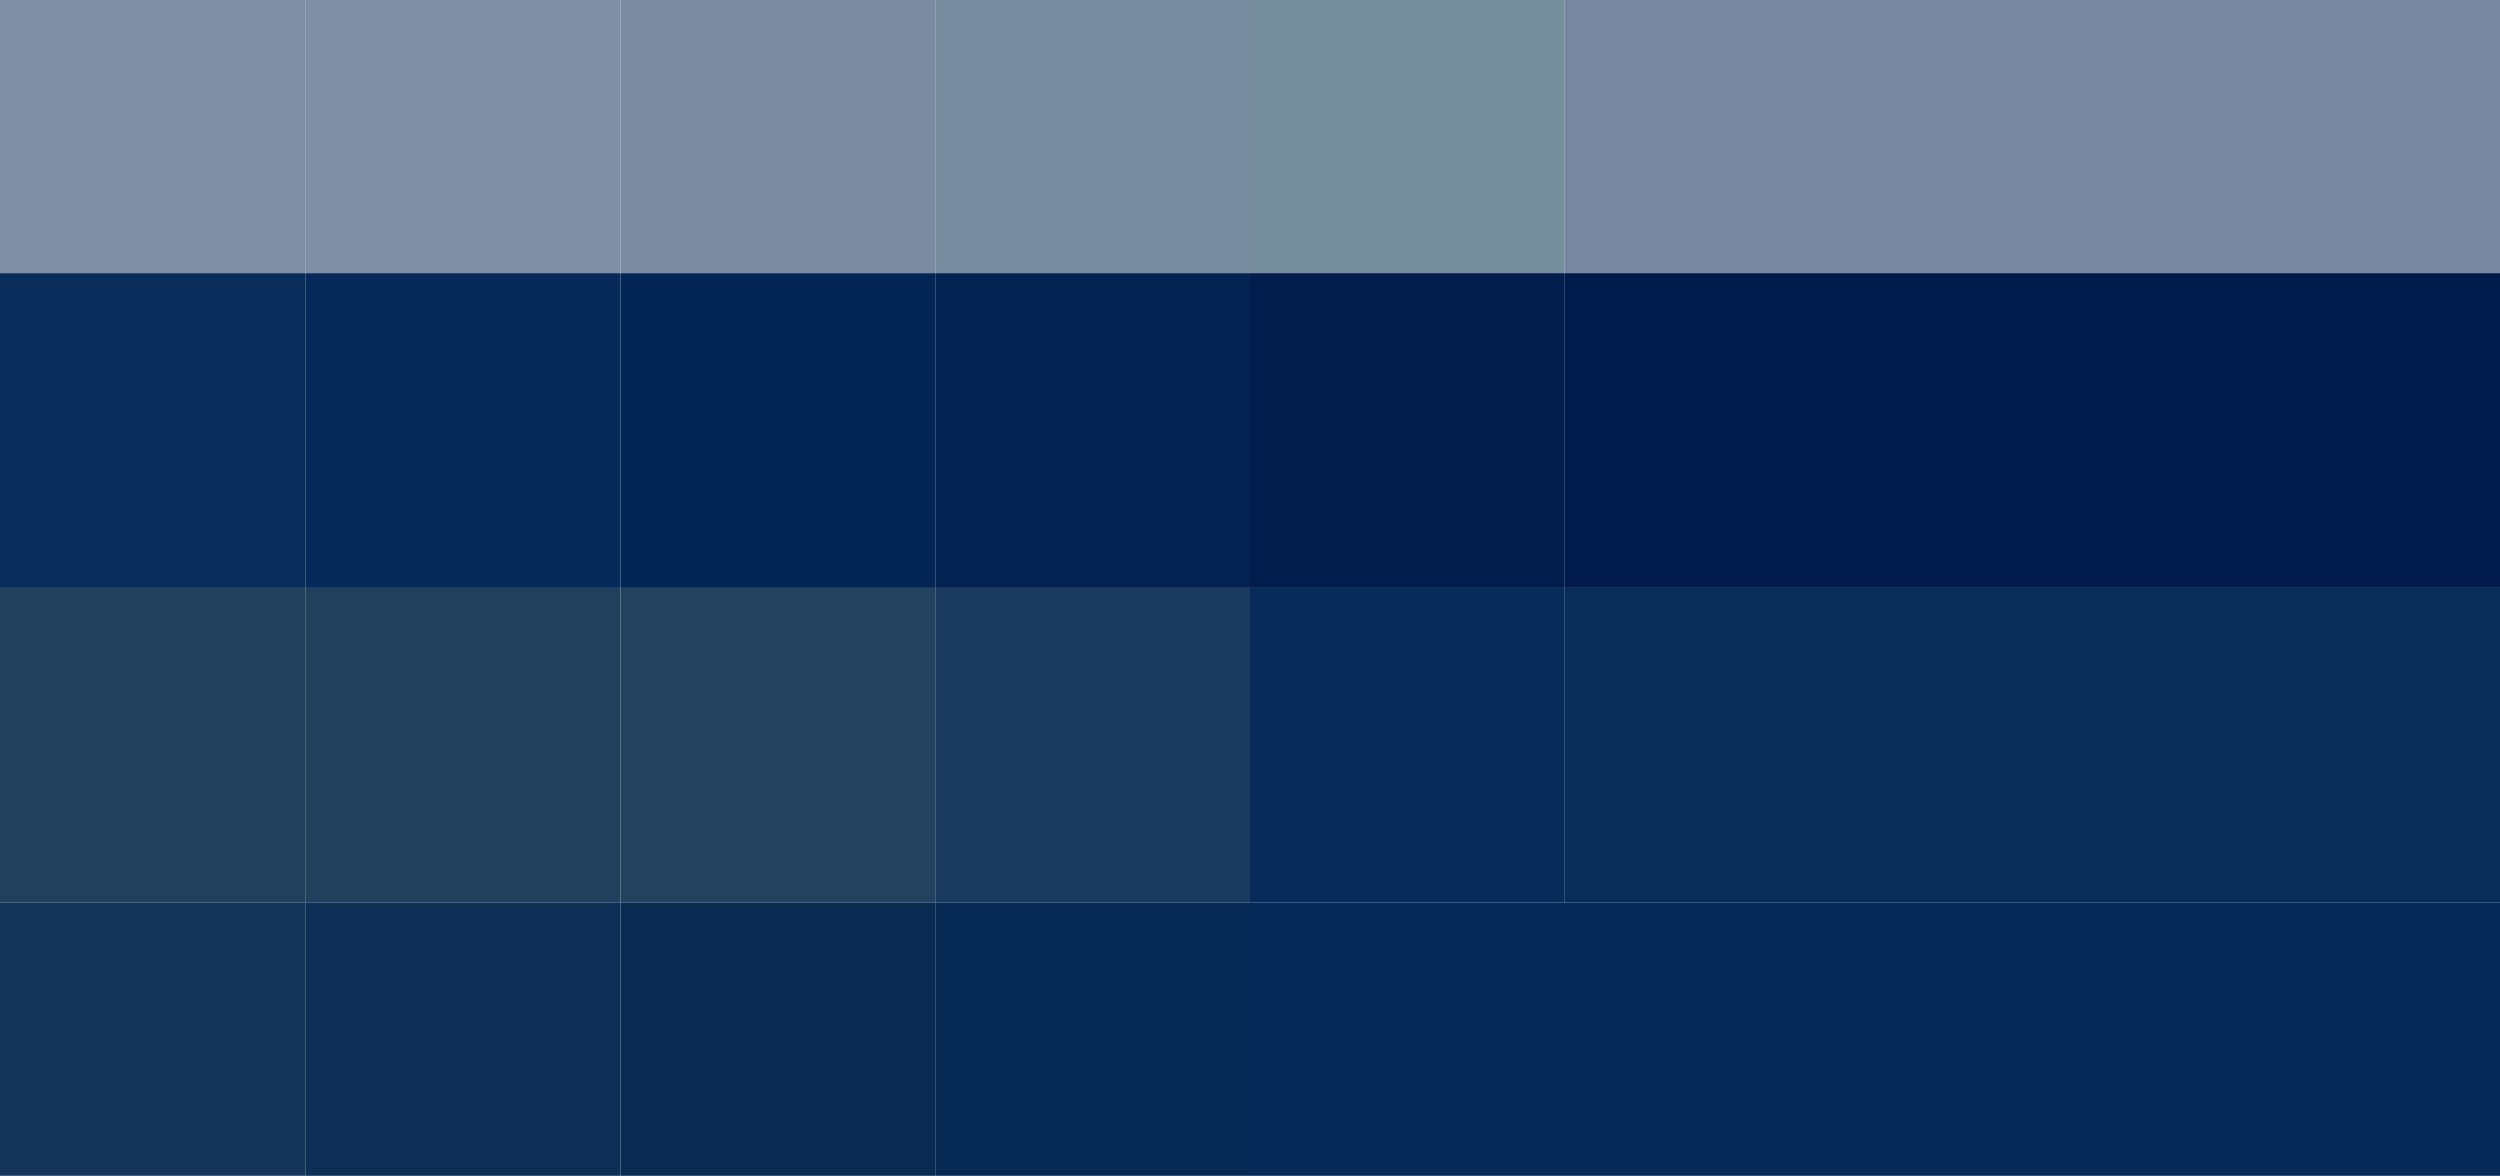 <svg xmlns="http://www.w3.org/2000/svg" width="691" height="325"><g filter="blur(12px)"><path fill="#808fa4" d="M-89.5-98.5h174v174h-174z"/><path fill="#8090a4" d="M84.5-98.5h87v174h-87z"/><path fill="#7b8ca2" d="M171.5-98.5h87v174h-87z"/><path fill="#788b9f" d="M258.5-98.5h87v174h-87z"/><path fill="#768e9b" d="M345.5-98.5h87v174h-87z"/><path fill="#76879f" d="M432.5-98.5h87v174h-87zm87 0h87v174h-87zm87 0h174v174h-174z"/><path fill="#0a2c5b" d="M-89.5 75.5h174v87h-174z"/><path fill="#082a5a" d="M84.5 75.5h87v87h-87z"/><path fill="#032556" d="M171.5 75.5h87v87h-87z"/><path fill="#032453" d="M258.5 75.5h87v87h-87z"/><path fill="#001d4b" d="M345.5 75.5h87v87h-87z"/><path fill="#001a4c" d="M432.5 75.5h87v87h-87zm87 0h87v87h-87zm87 0h174v87h-174z"/><path fill="#21405c" d="M-89.5 162.5h174v87h-174z"/><path fill="#21405d" d="M84.5 162.5h87v87h-87z"/><path fill="#23425f" d="M171.5 162.5h87v87h-87z"/><path fill="#1a3a60" d="M258.5 162.5h87v87h-87z"/><path fill="#082b59" d="M345.5 162.5h87v87h-87z"/><path fill="#092c59" d="M432.5 162.5h87v87h-87zm87 0h87v87h-87zm87 0h174v87h-174z"/><path fill="#143559" d="M-89.5 249.5h174v174h-174z"/><path fill="#0d2e55" d="M84.5 249.5h87v174h-87z"/><path fill="#0a2c53" d="M171.5 249.5h87v174h-87z"/><path fill="#072a55" d="M258.5 249.5h87v174h-87z"/><path fill="#062957" d="M345.5 249.5h87v174h-87zm87 0h87v174h-87zm87 0h87v174h-87zm87 0h174v174h-174z"/></g></svg>